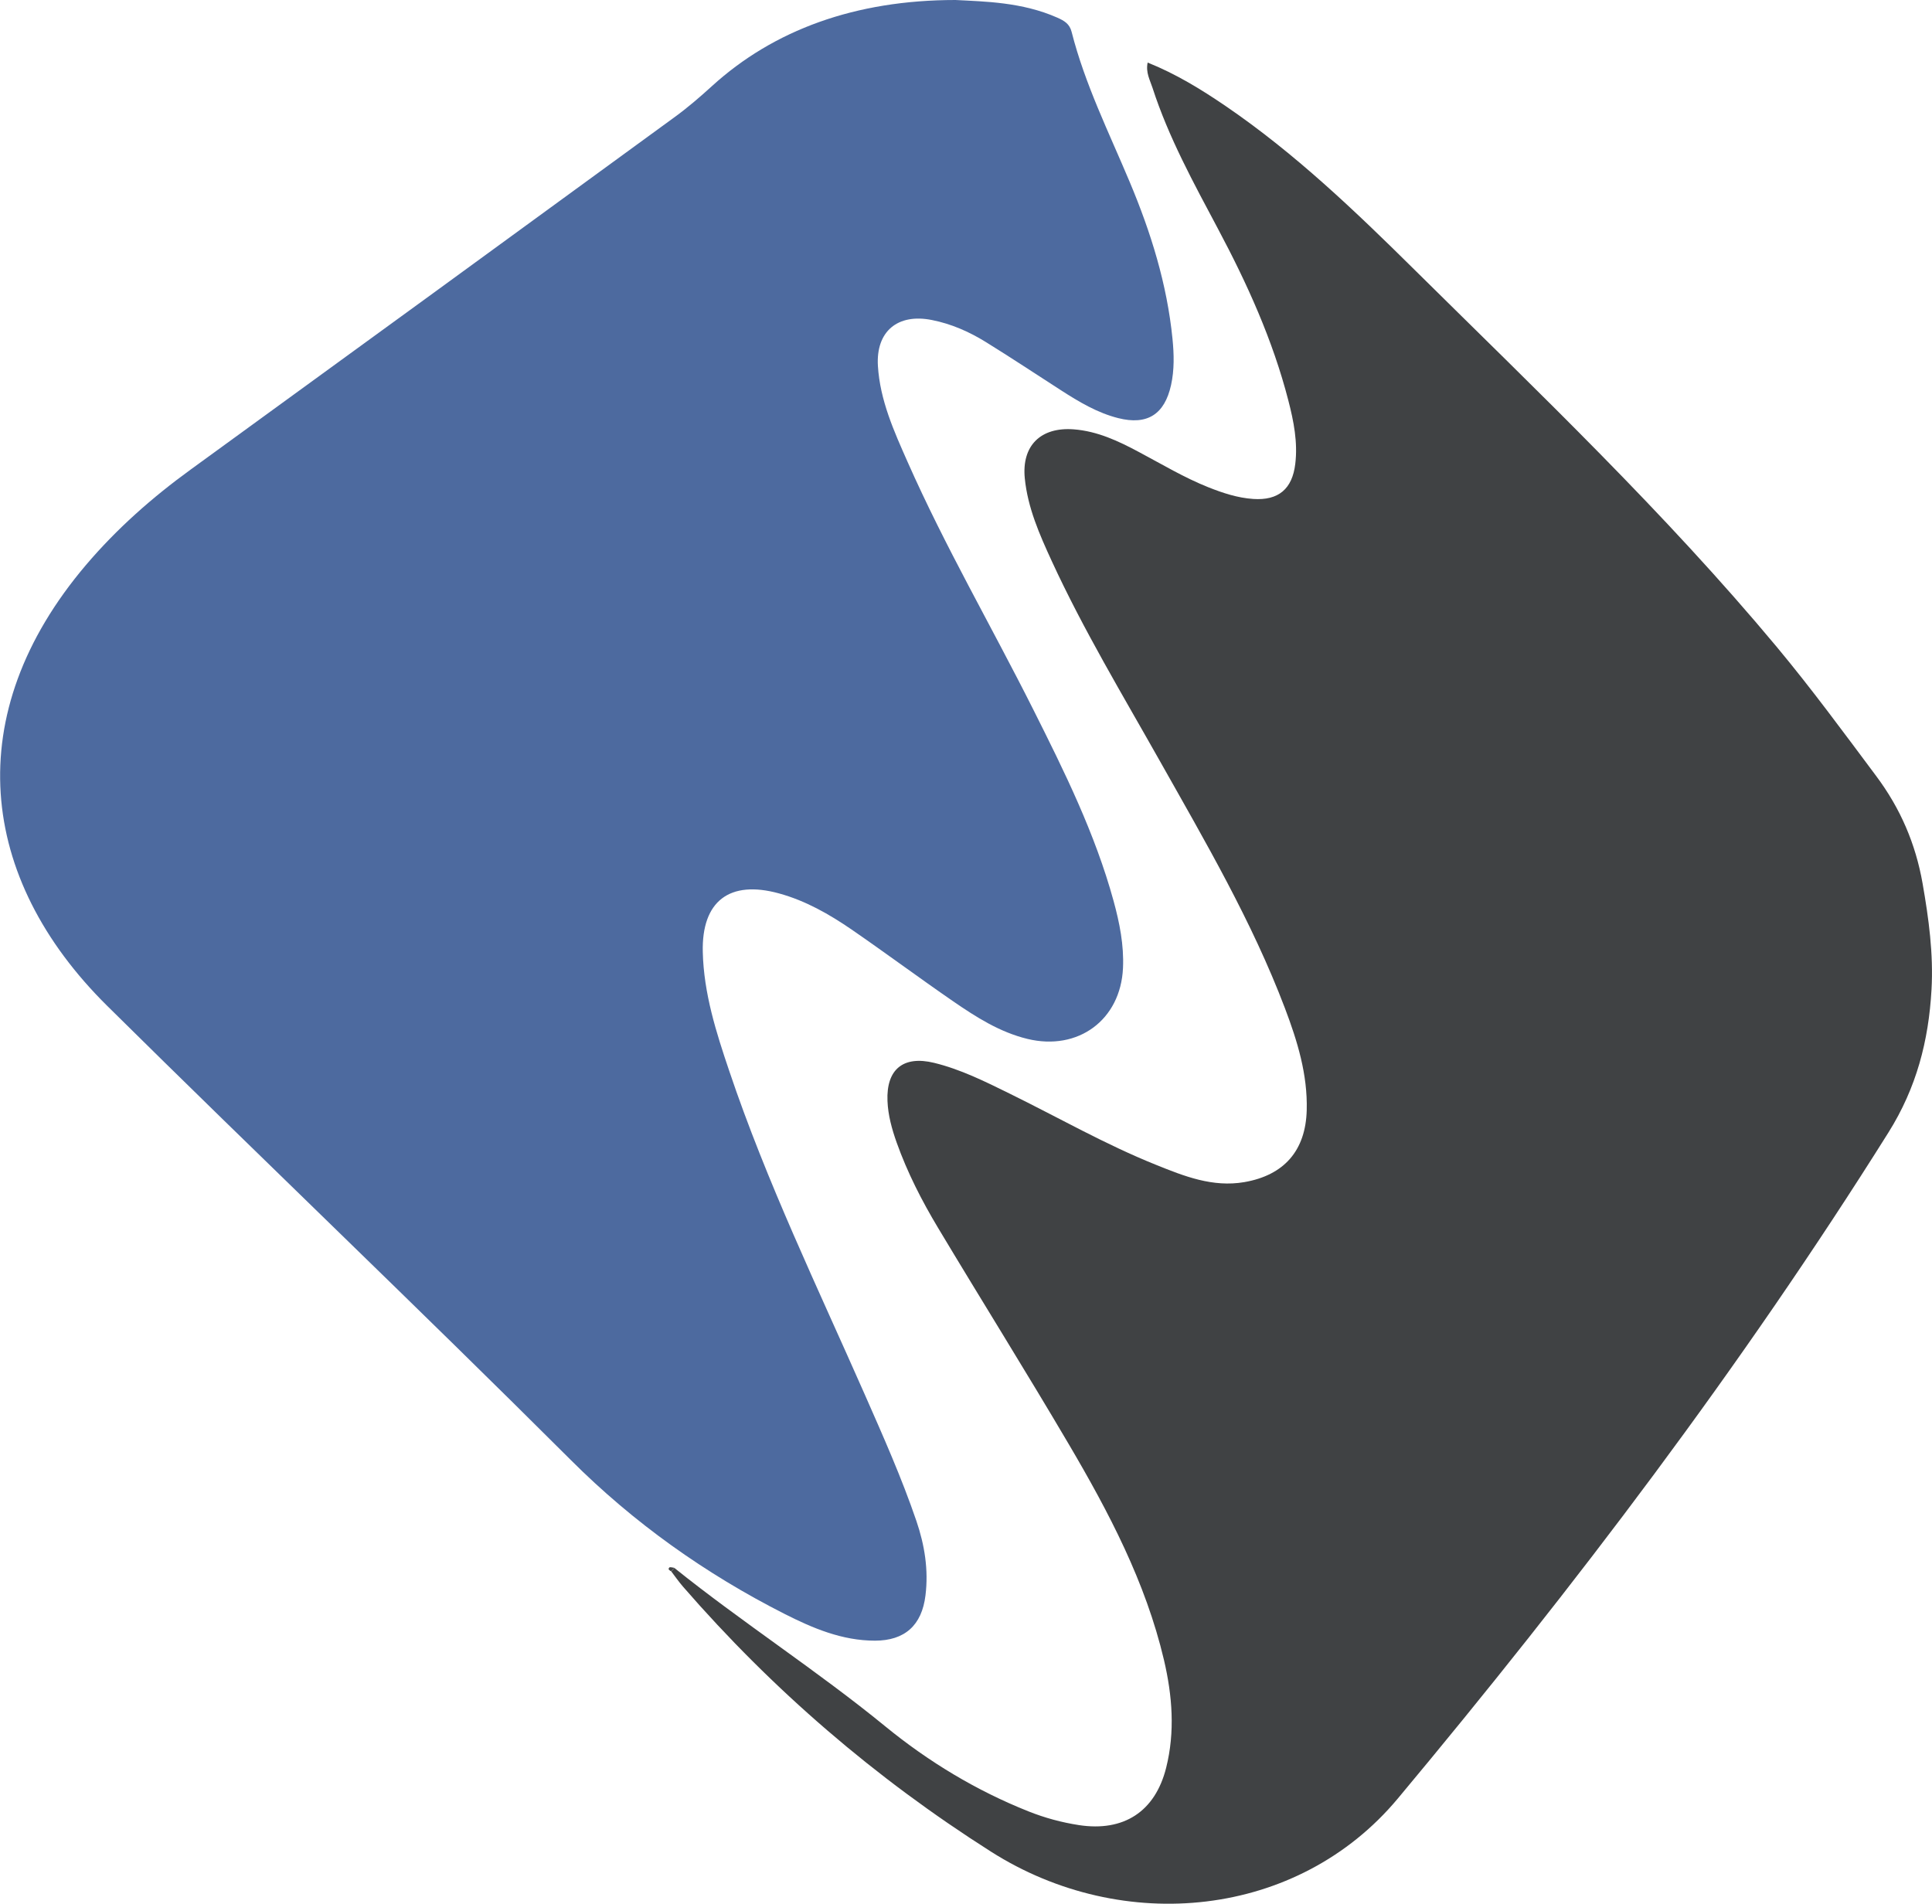 <?xml version="1.0" encoding="UTF-8"?> <svg xmlns="http://www.w3.org/2000/svg" id="Layer_2" data-name="Layer 2" viewBox="0 0 238.07 234.6"><defs><style> .cls-1 { fill: #4d6a9f; } .cls-1, .cls-2 { stroke-width: 0px; } .cls-2 { fill: #404244; } </style></defs><g id="Layer_1-2" data-name="Layer 1"><g><path class="cls-2" d="m82.72,193.65c-.19-.11-.46-.23-.25-.47.09-.1.41.01.62.03-.12.14-.25.29-.37.43Z"></path><path class="cls-2" d="m83.09,193.22c8.46,6.79,17.6,12.66,26.01,19.54,5.32,4.35,11.21,7.91,17.64,10.47,2.01.8,4.08,1.36,6.22,1.69,5.5.84,9.38-1.65,10.74-7.07,1.11-4.43.76-8.88-.27-13.28-2.26-9.6-6.8-18.21-11.74-26.61-5.26-8.94-10.76-17.73-16.09-26.63-2.01-3.35-3.79-6.83-5.11-10.53-.59-1.67-1.06-3.36-1.13-5.12-.16-3.91,1.95-5.62,5.74-4.7,3.28.8,6.28,2.3,9.29,3.78,6.01,2.95,11.83,6.29,18.06,8.79,3.47,1.4,6.98,2.8,10.88,2.13,4.92-.85,7.56-3.9,7.69-8.86.12-4.41-1.15-8.52-2.68-12.56-4.06-10.71-9.83-20.56-15.43-30.5-4.58-8.13-9.4-16.13-13.31-24.62-1.5-3.26-2.96-6.56-3.32-10.19-.4-4.02,1.95-6.34,6.01-6.04,2.94.22,5.54,1.45,8.08,2.81,2.82,1.5,5.55,3.14,8.53,4.33,1.79.71,3.6,1.31,5.53,1.44,3.1.21,4.81-1.22,5.18-4.32.32-2.66-.19-5.25-.85-7.8-1.92-7.46-5.08-14.42-8.69-21.2-2.99-5.63-6.07-11.23-8.05-17.34-.31-.96-.86-1.89-.6-3.12,3.47,1.39,6.57,3.29,9.58,5.34,8.55,5.83,15.98,12.95,23.31,20.2,15.27,15.1,30.83,29.92,44.61,46.45,4.29,5.15,8.26,10.56,12.27,15.93,2.99,4,4.86,8.35,5.72,13.24.76,4.34,1.35,8.68,1.1,13.09-.35,6.29-1.85,12.1-5.31,17.61-18.11,28.87-38.65,55.95-60.45,82.07-12.32,14.77-33.88,16.88-50.12,6.56-14.31-9.09-26.9-19.93-37.96-32.66-.52-.6-.97-1.25-1.45-1.88.12-.15.25-.29.37-.44Z"></path><path class="cls-1" d="m117.74,0c3.57.19,8.21.25,12.56,2.18.85.38,1.5.76,1.75,1.75,1.64,6.45,4.6,12.4,7.16,18.5,2.61,6.21,4.6,12.59,5.27,19.32.19,1.92.24,3.82-.18,5.72-.8,3.59-2.92,4.96-6.5,4.06-2.58-.65-4.85-2.01-7.07-3.44-3.09-1.99-6.15-4.02-9.27-5.95-2.04-1.26-4.24-2.23-6.62-2.7-4.23-.85-6.92,1.4-6.66,5.66.26,4.23,1.98,8.04,3.66,11.83,4.62,10.44,10.37,20.32,15.49,30.52,3.83,7.63,7.62,15.29,9.89,23.58.74,2.7,1.29,5.45,1.16,8.27-.29,6.39-5.53,10.25-11.78,8.73-3.41-.83-6.31-2.68-9.13-4.62-4.21-2.9-8.31-5.95-12.52-8.85-2.77-1.9-5.68-3.56-8.96-4.46-6.1-1.68-9.54.96-9.39,7.22.12,5.1,1.65,9.9,3.26,14.66,4.62,13.71,10.91,26.73,16.73,39.94,2.25,5.11,4.52,10.21,6.33,15.51,1.02,2.99,1.51,6.04,1.12,9.19-.45,3.68-2.55,5.57-6.23,5.57-4.03,0-7.65-1.53-11.14-3.3-9.76-4.95-18.61-11.24-26.33-18.96-18.88-18.84-38.2-37.24-57.15-55.99-15.87-15.71-18.21-35.92-2.59-54.32,3.79-4.46,8.15-8.31,12.89-11.75,19.89-14.45,39.77-28.93,59.63-43.43,1.61-1.17,3.13-2.48,4.6-3.82C95.32,3.7,105.37,0,117.74,0Z"></path></g></g></svg> 